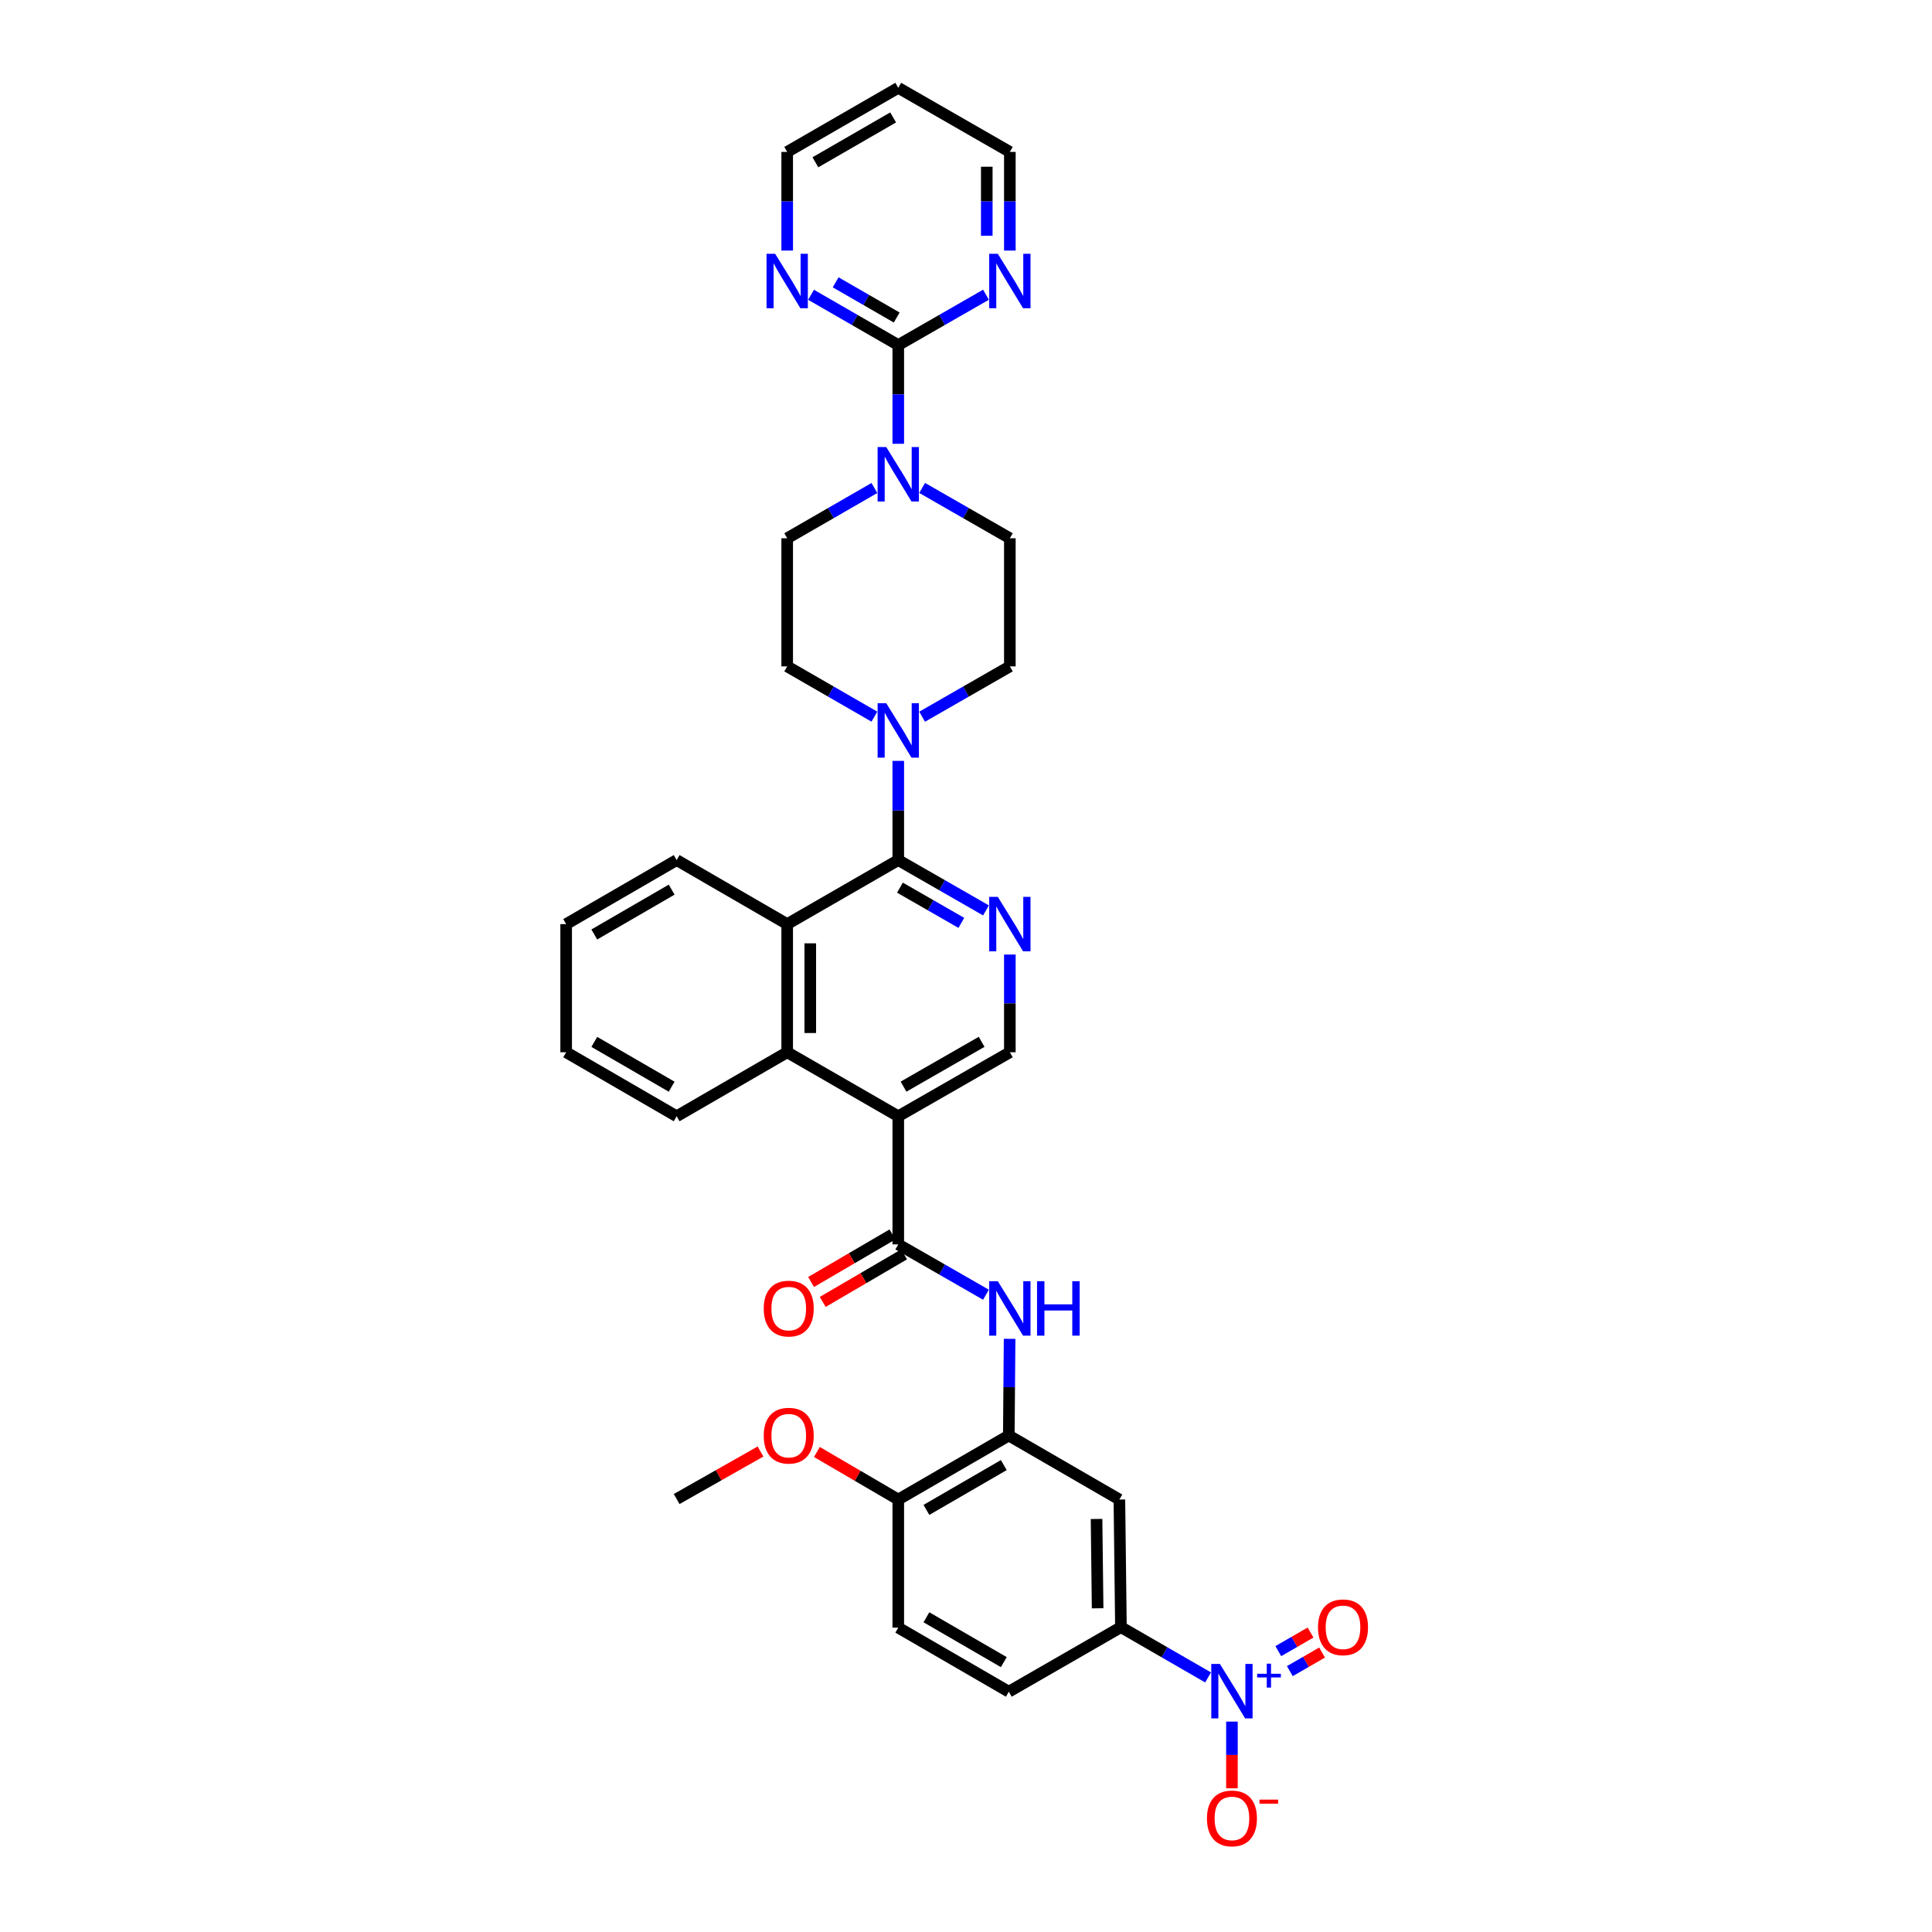 <?xml version='1.0' encoding='iso-8859-1'?>
<svg version='1.1' baseProfile='full'
              xmlns='http://www.w3.org/2000/svg'
                      xmlns:rdkit='http://www.rdkit.org/xml'
                      xmlns:xlink='http://www.w3.org/1999/xlink'
                  xml:space='preserve'
width='1000px' height='1000px' viewBox='0 0 1000 1000'>
<!-- END OF HEADER -->
<rect style='opacity:1.0;fill:#FFFFFF;stroke:none' width='1000' height='1000' x='0' y='0'> </rect>
<path class='bond-2' d='M 464.941,577.778 L 464.941,644.102' style='fill:none;fill-rule:evenodd;stroke:#000000;stroke-width:6px;stroke-linecap:butt;stroke-linejoin:miter;stroke-opacity:1' />
<path class='bond-6' d='M 464.941,577.778 L 407.45,544.64' style='fill:none;fill-rule:evenodd;stroke:#000000;stroke-width:6px;stroke-linecap:butt;stroke-linejoin:miter;stroke-opacity:1' />
<path class='bond-12' d='M 464.941,577.778 L 522.699,544.64' style='fill:none;fill-rule:evenodd;stroke:#000000;stroke-width:6px;stroke-linecap:butt;stroke-linejoin:miter;stroke-opacity:1' />
<path class='bond-12' d='M 467.661,562.447 L 508.091,539.25' style='fill:none;fill-rule:evenodd;stroke:#000000;stroke-width:6px;stroke-linecap:butt;stroke-linejoin:miter;stroke-opacity:1' />
<path class='bond-0' d='M 464.941,445.177 L 487.643,458.202' style='fill:none;fill-rule:evenodd;stroke:#000000;stroke-width:6px;stroke-linecap:butt;stroke-linejoin:miter;stroke-opacity:1' />
<path class='bond-0' d='M 487.643,458.202 L 510.344,471.227' style='fill:none;fill-rule:evenodd;stroke:#0000FF;stroke-width:6px;stroke-linecap:butt;stroke-linejoin:miter;stroke-opacity:1' />
<path class='bond-0' d='M 465.808,459.444 L 481.698,468.562' style='fill:none;fill-rule:evenodd;stroke:#000000;stroke-width:6px;stroke-linecap:butt;stroke-linejoin:miter;stroke-opacity:1' />
<path class='bond-0' d='M 481.698,468.562 L 497.589,477.679' style='fill:none;fill-rule:evenodd;stroke:#0000FF;stroke-width:6px;stroke-linecap:butt;stroke-linejoin:miter;stroke-opacity:1' />
<path class='bond-5' d='M 464.941,445.177 L 464.941,419.503' style='fill:none;fill-rule:evenodd;stroke:#000000;stroke-width:6px;stroke-linecap:butt;stroke-linejoin:miter;stroke-opacity:1' />
<path class='bond-5' d='M 464.941,419.503 L 464.941,393.829' style='fill:none;fill-rule:evenodd;stroke:#0000FF;stroke-width:6px;stroke-linecap:butt;stroke-linejoin:miter;stroke-opacity:1' />
<path class='bond-35' d='M 464.941,445.177 L 407.45,478.316' style='fill:none;fill-rule:evenodd;stroke:#000000;stroke-width:6px;stroke-linecap:butt;stroke-linejoin:miter;stroke-opacity:1' />
<path class='bond-1' d='M 625.301,868.234 L 602.746,855.223' style='fill:none;fill-rule:evenodd;stroke:#0000FF;stroke-width:6px;stroke-linecap:butt;stroke-linejoin:miter;stroke-opacity:1' />
<path class='bond-1' d='M 602.746,855.223 L 580.191,842.212' style='fill:none;fill-rule:evenodd;stroke:#000000;stroke-width:6px;stroke-linecap:butt;stroke-linejoin:miter;stroke-opacity:1' />
<path class='bond-16' d='M 637.649,891.096 L 637.649,908.361' style='fill:none;fill-rule:evenodd;stroke:#0000FF;stroke-width:6px;stroke-linecap:butt;stroke-linejoin:miter;stroke-opacity:1' />
<path class='bond-16' d='M 637.649,908.361 L 637.649,925.626' style='fill:none;fill-rule:evenodd;stroke:#FF0000;stroke-width:6px;stroke-linecap:butt;stroke-linejoin:miter;stroke-opacity:1' />
<path class='bond-17' d='M 667.618,864.973 L 675.961,860.163' style='fill:none;fill-rule:evenodd;stroke:#0000FF;stroke-width:6px;stroke-linecap:butt;stroke-linejoin:miter;stroke-opacity:1' />
<path class='bond-17' d='M 675.961,860.163 L 684.304,855.353' style='fill:none;fill-rule:evenodd;stroke:#FF0000;stroke-width:6px;stroke-linecap:butt;stroke-linejoin:miter;stroke-opacity:1' />
<path class='bond-17' d='M 661.652,854.625 L 669.995,849.815' style='fill:none;fill-rule:evenodd;stroke:#0000FF;stroke-width:6px;stroke-linecap:butt;stroke-linejoin:miter;stroke-opacity:1' />
<path class='bond-17' d='M 669.995,849.815 L 678.338,845.005' style='fill:none;fill-rule:evenodd;stroke:#FF0000;stroke-width:6px;stroke-linecap:butt;stroke-linejoin:miter;stroke-opacity:1' />
<path class='bond-9' d='M 464.941,644.102 L 487.643,657.127' style='fill:none;fill-rule:evenodd;stroke:#000000;stroke-width:6px;stroke-linecap:butt;stroke-linejoin:miter;stroke-opacity:1' />
<path class='bond-9' d='M 487.643,657.127 L 510.344,670.152' style='fill:none;fill-rule:evenodd;stroke:#0000FF;stroke-width:6px;stroke-linecap:butt;stroke-linejoin:miter;stroke-opacity:1' />
<path class='bond-19' d='M 461.928,638.946 L 440.871,651.254' style='fill:none;fill-rule:evenodd;stroke:#000000;stroke-width:6px;stroke-linecap:butt;stroke-linejoin:miter;stroke-opacity:1' />
<path class='bond-19' d='M 440.871,651.254 L 419.814,663.562' style='fill:none;fill-rule:evenodd;stroke:#FF0000;stroke-width:6px;stroke-linecap:butt;stroke-linejoin:miter;stroke-opacity:1' />
<path class='bond-19' d='M 467.955,649.258 L 446.898,661.566' style='fill:none;fill-rule:evenodd;stroke:#000000;stroke-width:6px;stroke-linecap:butt;stroke-linejoin:miter;stroke-opacity:1' />
<path class='bond-19' d='M 446.898,661.566 L 425.841,673.874' style='fill:none;fill-rule:evenodd;stroke:#FF0000;stroke-width:6px;stroke-linecap:butt;stroke-linejoin:miter;stroke-opacity:1' />
<path class='bond-3' d='M 522.699,494.068 L 522.699,519.354' style='fill:none;fill-rule:evenodd;stroke:#0000FF;stroke-width:6px;stroke-linecap:butt;stroke-linejoin:miter;stroke-opacity:1' />
<path class='bond-3' d='M 522.699,519.354 L 522.699,544.64' style='fill:none;fill-rule:evenodd;stroke:#000000;stroke-width:6px;stroke-linecap:butt;stroke-linejoin:miter;stroke-opacity:1' />
<path class='bond-4' d='M 464.941,178.6 L 464.941,204.151' style='fill:none;fill-rule:evenodd;stroke:#000000;stroke-width:6px;stroke-linecap:butt;stroke-linejoin:miter;stroke-opacity:1' />
<path class='bond-4' d='M 464.941,204.151 L 464.941,229.702' style='fill:none;fill-rule:evenodd;stroke:#0000FF;stroke-width:6px;stroke-linecap:butt;stroke-linejoin:miter;stroke-opacity:1' />
<path class='bond-14' d='M 464.941,178.6 L 442.37,165.59' style='fill:none;fill-rule:evenodd;stroke:#000000;stroke-width:6px;stroke-linecap:butt;stroke-linejoin:miter;stroke-opacity:1' />
<path class='bond-14' d='M 442.37,165.59 L 419.799,152.58' style='fill:none;fill-rule:evenodd;stroke:#0000FF;stroke-width:6px;stroke-linecap:butt;stroke-linejoin:miter;stroke-opacity:1' />
<path class='bond-14' d='M 464.135,164.349 L 448.335,155.242' style='fill:none;fill-rule:evenodd;stroke:#000000;stroke-width:6px;stroke-linecap:butt;stroke-linejoin:miter;stroke-opacity:1' />
<path class='bond-14' d='M 448.335,155.242 L 432.535,146.134' style='fill:none;fill-rule:evenodd;stroke:#0000FF;stroke-width:6px;stroke-linecap:butt;stroke-linejoin:miter;stroke-opacity:1' />
<path class='bond-15' d='M 464.941,178.6 L 487.643,165.575' style='fill:none;fill-rule:evenodd;stroke:#000000;stroke-width:6px;stroke-linecap:butt;stroke-linejoin:miter;stroke-opacity:1' />
<path class='bond-15' d='M 487.643,165.575 L 510.344,152.55' style='fill:none;fill-rule:evenodd;stroke:#0000FF;stroke-width:6px;stroke-linecap:butt;stroke-linejoin:miter;stroke-opacity:1' />
<path class='bond-20' d='M 452.592,370.938 L 430.021,357.928' style='fill:none;fill-rule:evenodd;stroke:#0000FF;stroke-width:6px;stroke-linecap:butt;stroke-linejoin:miter;stroke-opacity:1' />
<path class='bond-20' d='M 430.021,357.928 L 407.45,344.918' style='fill:none;fill-rule:evenodd;stroke:#000000;stroke-width:6px;stroke-linecap:butt;stroke-linejoin:miter;stroke-opacity:1' />
<path class='bond-21' d='M 477.296,370.968 L 499.998,357.943' style='fill:none;fill-rule:evenodd;stroke:#0000FF;stroke-width:6px;stroke-linecap:butt;stroke-linejoin:miter;stroke-opacity:1' />
<path class='bond-21' d='M 499.998,357.943 L 522.699,344.918' style='fill:none;fill-rule:evenodd;stroke:#000000;stroke-width:6px;stroke-linecap:butt;stroke-linejoin:miter;stroke-opacity:1' />
<path class='bond-7' d='M 407.45,544.64 L 407.45,478.316' style='fill:none;fill-rule:evenodd;stroke:#000000;stroke-width:6px;stroke-linecap:butt;stroke-linejoin:miter;stroke-opacity:1' />
<path class='bond-7' d='M 419.394,534.691 L 419.394,488.264' style='fill:none;fill-rule:evenodd;stroke:#000000;stroke-width:6px;stroke-linecap:butt;stroke-linejoin:miter;stroke-opacity:1' />
<path class='bond-27' d='M 407.45,544.64 L 350.237,577.778' style='fill:none;fill-rule:evenodd;stroke:#000000;stroke-width:6px;stroke-linecap:butt;stroke-linejoin:miter;stroke-opacity:1' />
<path class='bond-28' d='M 407.45,478.316 L 350.237,445.177' style='fill:none;fill-rule:evenodd;stroke:#000000;stroke-width:6px;stroke-linecap:butt;stroke-linejoin:miter;stroke-opacity:1' />
<path class='bond-8' d='M 477.296,252.557 L 499.998,265.582' style='fill:none;fill-rule:evenodd;stroke:#0000FF;stroke-width:6px;stroke-linecap:butt;stroke-linejoin:miter;stroke-opacity:1' />
<path class='bond-8' d='M 499.998,265.582 L 522.699,278.607' style='fill:none;fill-rule:evenodd;stroke:#000000;stroke-width:6px;stroke-linecap:butt;stroke-linejoin:miter;stroke-opacity:1' />
<path class='bond-37' d='M 452.592,252.586 L 430.021,265.597' style='fill:none;fill-rule:evenodd;stroke:#0000FF;stroke-width:6px;stroke-linecap:butt;stroke-linejoin:miter;stroke-opacity:1' />
<path class='bond-37' d='M 430.021,265.597 L 407.45,278.607' style='fill:none;fill-rule:evenodd;stroke:#000000;stroke-width:6px;stroke-linecap:butt;stroke-linejoin:miter;stroke-opacity:1' />
<path class='bond-10' d='M 522.569,692.98 L 522.362,718' style='fill:none;fill-rule:evenodd;stroke:#0000FF;stroke-width:6px;stroke-linecap:butt;stroke-linejoin:miter;stroke-opacity:1' />
<path class='bond-10' d='M 522.362,718 L 522.155,743.021' style='fill:none;fill-rule:evenodd;stroke:#000000;stroke-width:6px;stroke-linecap:butt;stroke-linejoin:miter;stroke-opacity:1' />
<path class='bond-13' d='M 522.155,743.021 L 579.394,776.16' style='fill:none;fill-rule:evenodd;stroke:#000000;stroke-width:6px;stroke-linecap:butt;stroke-linejoin:miter;stroke-opacity:1' />
<path class='bond-18' d='M 522.155,743.021 L 464.941,776.16' style='fill:none;fill-rule:evenodd;stroke:#000000;stroke-width:6px;stroke-linecap:butt;stroke-linejoin:miter;stroke-opacity:1' />
<path class='bond-18' d='M 519.559,758.327 L 479.51,781.525' style='fill:none;fill-rule:evenodd;stroke:#000000;stroke-width:6px;stroke-linecap:butt;stroke-linejoin:miter;stroke-opacity:1' />
<path class='bond-11' d='M 580.191,842.212 L 579.394,776.16' style='fill:none;fill-rule:evenodd;stroke:#000000;stroke-width:6px;stroke-linecap:butt;stroke-linejoin:miter;stroke-opacity:1' />
<path class='bond-11' d='M 568.128,832.448 L 567.57,786.211' style='fill:none;fill-rule:evenodd;stroke:#000000;stroke-width:6px;stroke-linecap:butt;stroke-linejoin:miter;stroke-opacity:1' />
<path class='bond-38' d='M 580.191,842.212 L 522.155,875.622' style='fill:none;fill-rule:evenodd;stroke:#000000;stroke-width:6px;stroke-linecap:butt;stroke-linejoin:miter;stroke-opacity:1' />
<path class='bond-31' d='M 407.45,129.696 L 407.45,104.165' style='fill:none;fill-rule:evenodd;stroke:#0000FF;stroke-width:6px;stroke-linecap:butt;stroke-linejoin:miter;stroke-opacity:1' />
<path class='bond-31' d='M 407.45,104.165 L 407.45,78.633' style='fill:none;fill-rule:evenodd;stroke:#000000;stroke-width:6px;stroke-linecap:butt;stroke-linejoin:miter;stroke-opacity:1' />
<path class='bond-30' d='M 522.699,129.696 L 522.699,104.165' style='fill:none;fill-rule:evenodd;stroke:#0000FF;stroke-width:6px;stroke-linecap:butt;stroke-linejoin:miter;stroke-opacity:1' />
<path class='bond-30' d='M 522.699,104.165 L 522.699,78.633' style='fill:none;fill-rule:evenodd;stroke:#000000;stroke-width:6px;stroke-linecap:butt;stroke-linejoin:miter;stroke-opacity:1' />
<path class='bond-30' d='M 510.754,122.037 L 510.754,104.165' style='fill:none;fill-rule:evenodd;stroke:#0000FF;stroke-width:6px;stroke-linecap:butt;stroke-linejoin:miter;stroke-opacity:1' />
<path class='bond-30' d='M 510.754,104.165 L 510.754,86.293' style='fill:none;fill-rule:evenodd;stroke:#000000;stroke-width:6px;stroke-linecap:butt;stroke-linejoin:miter;stroke-opacity:1' />
<path class='bond-25' d='M 464.941,776.16 L 464.941,842.464' style='fill:none;fill-rule:evenodd;stroke:#000000;stroke-width:6px;stroke-linecap:butt;stroke-linejoin:miter;stroke-opacity:1' />
<path class='bond-26' d='M 464.941,776.16 L 443.884,763.852' style='fill:none;fill-rule:evenodd;stroke:#000000;stroke-width:6px;stroke-linecap:butt;stroke-linejoin:miter;stroke-opacity:1' />
<path class='bond-26' d='M 443.884,763.852 L 422.827,751.544' style='fill:none;fill-rule:evenodd;stroke:#FF0000;stroke-width:6px;stroke-linecap:butt;stroke-linejoin:miter;stroke-opacity:1' />
<path class='bond-23' d='M 407.45,344.918 L 407.45,278.607' style='fill:none;fill-rule:evenodd;stroke:#000000;stroke-width:6px;stroke-linecap:butt;stroke-linejoin:miter;stroke-opacity:1' />
<path class='bond-22' d='M 522.699,344.918 L 522.699,278.607' style='fill:none;fill-rule:evenodd;stroke:#000000;stroke-width:6px;stroke-linecap:butt;stroke-linejoin:miter;stroke-opacity:1' />
<path class='bond-24' d='M 522.155,875.622 L 464.941,842.464' style='fill:none;fill-rule:evenodd;stroke:#000000;stroke-width:6px;stroke-linecap:butt;stroke-linejoin:miter;stroke-opacity:1' />
<path class='bond-24' d='M 519.562,860.314 L 479.513,837.103' style='fill:none;fill-rule:evenodd;stroke:#000000;stroke-width:6px;stroke-linecap:butt;stroke-linejoin:miter;stroke-opacity:1' />
<path class='bond-32' d='M 393.639,751.298 L 371.938,763.596' style='fill:none;fill-rule:evenodd;stroke:#FF0000;stroke-width:6px;stroke-linecap:butt;stroke-linejoin:miter;stroke-opacity:1' />
<path class='bond-32' d='M 371.938,763.596 L 350.237,775.894' style='fill:none;fill-rule:evenodd;stroke:#000000;stroke-width:6px;stroke-linecap:butt;stroke-linejoin:miter;stroke-opacity:1' />
<path class='bond-34' d='M 350.237,577.778 L 293.043,544.64' style='fill:none;fill-rule:evenodd;stroke:#000000;stroke-width:6px;stroke-linecap:butt;stroke-linejoin:miter;stroke-opacity:1' />
<path class='bond-34' d='M 347.646,562.473 L 307.61,539.276' style='fill:none;fill-rule:evenodd;stroke:#000000;stroke-width:6px;stroke-linecap:butt;stroke-linejoin:miter;stroke-opacity:1' />
<path class='bond-36' d='M 350.237,445.177 L 293.043,478.316' style='fill:none;fill-rule:evenodd;stroke:#000000;stroke-width:6px;stroke-linecap:butt;stroke-linejoin:miter;stroke-opacity:1' />
<path class='bond-36' d='M 347.646,460.482 L 307.61,483.68' style='fill:none;fill-rule:evenodd;stroke:#000000;stroke-width:6px;stroke-linecap:butt;stroke-linejoin:miter;stroke-opacity:1' />
<path class='bond-29' d='M 464.941,45.455 L 522.699,78.633' style='fill:none;fill-rule:evenodd;stroke:#000000;stroke-width:6px;stroke-linecap:butt;stroke-linejoin:miter;stroke-opacity:1' />
<path class='bond-39' d='M 464.941,45.455 L 407.45,78.633' style='fill:none;fill-rule:evenodd;stroke:#000000;stroke-width:6px;stroke-linecap:butt;stroke-linejoin:miter;stroke-opacity:1' />
<path class='bond-39' d='M 462.288,60.776 L 422.044,84.001' style='fill:none;fill-rule:evenodd;stroke:#000000;stroke-width:6px;stroke-linecap:butt;stroke-linejoin:miter;stroke-opacity:1' />
<path class='bond-33' d='M 293.043,478.316 L 293.043,544.64' style='fill:none;fill-rule:evenodd;stroke:#000000;stroke-width:6px;stroke-linecap:butt;stroke-linejoin:miter;stroke-opacity:1' />
<path  class='atom-2' d='M 631.418 861.263
L 640.655 876.193
Q 641.571 877.666, 643.044 880.334
Q 644.517 883.001, 644.597 883.161
L 644.597 861.263
L 648.339 861.263
L 648.339 889.451
L 644.477 889.451
L 634.564 873.127
Q 633.409 871.216, 632.175 869.026
Q 630.98 866.837, 630.622 866.16
L 630.622 889.451
L 626.959 889.451
L 626.959 861.263
L 631.418 861.263
' fill='#0000FF'/>
<path  class='atom-2' d='M 650.704 866.344
L 655.671 866.344
L 655.671 861.115
L 657.878 861.115
L 657.878 866.344
L 662.976 866.344
L 662.976 868.236
L 657.878 868.236
L 657.878 873.491
L 655.671 873.491
L 655.671 868.236
L 650.704 868.236
L 650.704 866.344
' fill='#0000FF'/>
<path  class='atom-4' d='M 516.468 464.221
L 525.705 479.152
Q 526.62 480.625, 528.094 483.292
Q 529.567 485.96, 529.646 486.119
L 529.646 464.221
L 533.389 464.221
L 533.389 492.41
L 529.527 492.41
L 519.613 476.086
Q 518.459 474.175, 517.224 471.985
Q 516.03 469.795, 515.672 469.118
L 515.672 492.41
L 512.009 492.41
L 512.009 464.221
L 516.468 464.221
' fill='#0000FF'/>
<path  class='atom-6' d='M 458.711 363.962
L 467.947 378.893
Q 468.863 380.366, 470.336 383.033
Q 471.809 385.701, 471.889 385.86
L 471.889 363.962
L 475.632 363.962
L 475.632 392.151
L 471.77 392.151
L 461.856 375.827
Q 460.701 373.916, 459.467 371.726
Q 458.273 369.536, 457.914 368.859
L 457.914 392.151
L 454.251 392.151
L 454.251 363.962
L 458.711 363.962
' fill='#0000FF'/>
<path  class='atom-9' d='M 458.711 231.374
L 467.947 246.304
Q 468.863 247.778, 470.336 250.445
Q 471.809 253.113, 471.889 253.272
L 471.889 231.374
L 475.632 231.374
L 475.632 259.563
L 471.77 259.563
L 461.856 243.239
Q 460.701 241.328, 459.467 239.138
Q 458.273 236.948, 457.914 236.271
L 457.914 259.563
L 454.251 259.563
L 454.251 231.374
L 458.711 231.374
' fill='#0000FF'/>
<path  class='atom-10' d='M 516.468 663.147
L 525.705 678.077
Q 526.62 679.55, 528.094 682.218
Q 529.567 684.885, 529.646 685.045
L 529.646 663.147
L 533.389 663.147
L 533.389 691.335
L 529.527 691.335
L 519.613 675.011
Q 518.459 673.1, 517.224 670.911
Q 516.03 668.721, 515.672 668.044
L 515.672 691.335
L 512.009 691.335
L 512.009 663.147
L 516.468 663.147
' fill='#0000FF'/>
<path  class='atom-10' d='M 536.773 663.147
L 540.595 663.147
L 540.595 675.131
L 555.008 675.131
L 555.008 663.147
L 558.83 663.147
L 558.83 691.335
L 555.008 691.335
L 555.008 678.316
L 540.595 678.316
L 540.595 691.335
L 536.773 691.335
L 536.773 663.147
' fill='#0000FF'/>
<path  class='atom-15' d='M 401.219 131.367
L 410.456 146.298
Q 411.371 147.771, 412.844 150.438
Q 414.318 153.106, 414.397 153.265
L 414.397 131.367
L 418.14 131.367
L 418.14 159.556
L 414.278 159.556
L 404.364 143.232
Q 403.209 141.321, 401.975 139.131
Q 400.781 136.941, 400.422 136.264
L 400.422 159.556
L 396.76 159.556
L 396.76 131.367
L 401.219 131.367
' fill='#0000FF'/>
<path  class='atom-16' d='M 516.468 131.367
L 525.705 146.298
Q 526.62 147.771, 528.094 150.438
Q 529.567 153.106, 529.646 153.265
L 529.646 131.367
L 533.389 131.367
L 533.389 159.556
L 529.527 159.556
L 519.613 143.232
Q 518.459 141.321, 517.224 139.131
Q 516.03 136.941, 515.672 136.264
L 515.672 159.556
L 512.009 159.556
L 512.009 131.367
L 516.468 131.367
' fill='#0000FF'/>
<path  class='atom-17' d='M 624.71 941.21
Q 624.71 934.441, 628.054 930.659
Q 631.398 926.877, 637.649 926.877
Q 643.9 926.877, 647.244 930.659
Q 650.589 934.441, 650.589 941.21
Q 650.589 948.058, 647.205 951.96
Q 643.82 955.822, 637.649 955.822
Q 631.438 955.822, 628.054 951.96
Q 624.71 948.098, 624.71 941.21
M 637.649 952.636
Q 641.949 952.636, 644.258 949.77
Q 646.607 946.863, 646.607 941.21
Q 646.607 935.676, 644.258 932.889
Q 641.949 930.062, 637.649 930.062
Q 633.349 930.062, 631 932.849
Q 628.691 935.636, 628.691 941.21
Q 628.691 946.903, 631 949.77
Q 633.349 952.636, 637.649 952.636
' fill='#FF0000'/>
<path  class='atom-17' d='M 651.903 931.478
L 661.547 931.478
L 661.547 933.58
L 651.903 933.58
L 651.903 931.478
' fill='#FF0000'/>
<path  class='atom-18' d='M 682.201 842.291
Q 682.201 835.523, 685.546 831.74
Q 688.89 827.958, 695.141 827.958
Q 701.392 827.958, 704.736 831.74
Q 708.081 835.523, 708.081 842.291
Q 708.081 849.139, 704.697 853.041
Q 701.312 856.903, 695.141 856.903
Q 688.93 856.903, 685.546 853.041
Q 682.201 849.179, 682.201 842.291
M 695.141 853.718
Q 699.441 853.718, 701.75 850.851
Q 704.099 847.945, 704.099 842.291
Q 704.099 836.757, 701.75 833.97
Q 699.441 831.143, 695.141 831.143
Q 690.841 831.143, 688.492 833.93
Q 686.183 836.717, 686.183 842.291
Q 686.183 847.985, 688.492 850.851
Q 690.841 853.718, 695.141 853.718
' fill='#FF0000'/>
<path  class='atom-20' d='M 395.306 677.321
Q 395.306 670.552, 398.651 666.77
Q 401.995 662.988, 408.246 662.988
Q 414.497 662.988, 417.841 666.77
Q 421.186 670.552, 421.186 677.321
Q 421.186 684.169, 417.801 688.071
Q 414.417 691.932, 408.246 691.932
Q 402.035 691.932, 398.651 688.071
Q 395.306 684.209, 395.306 677.321
M 408.246 688.747
Q 412.546 688.747, 414.855 685.881
Q 417.204 682.974, 417.204 677.321
Q 417.204 671.786, 414.855 668.999
Q 412.546 666.173, 408.246 666.173
Q 403.946 666.173, 401.597 668.96
Q 399.288 671.747, 399.288 677.321
Q 399.288 683.014, 401.597 685.881
Q 403.946 688.747, 408.246 688.747
' fill='#FF0000'/>
<path  class='atom-27' d='M 395.306 743.1
Q 395.306 736.332, 398.651 732.55
Q 401.995 728.767, 408.246 728.767
Q 414.497 728.767, 417.841 732.55
Q 421.186 736.332, 421.186 743.1
Q 421.186 749.949, 417.801 753.85
Q 414.417 757.712, 408.246 757.712
Q 402.035 757.712, 398.651 753.85
Q 395.306 749.988, 395.306 743.1
M 408.246 754.527
Q 412.546 754.527, 414.855 751.661
Q 417.204 748.754, 417.204 743.1
Q 417.204 737.566, 414.855 734.779
Q 412.546 731.952, 408.246 731.952
Q 403.946 731.952, 401.597 734.739
Q 399.288 737.526, 399.288 743.1
Q 399.288 748.794, 401.597 751.661
Q 403.946 754.527, 408.246 754.527
' fill='#FF0000'/>
</svg>
